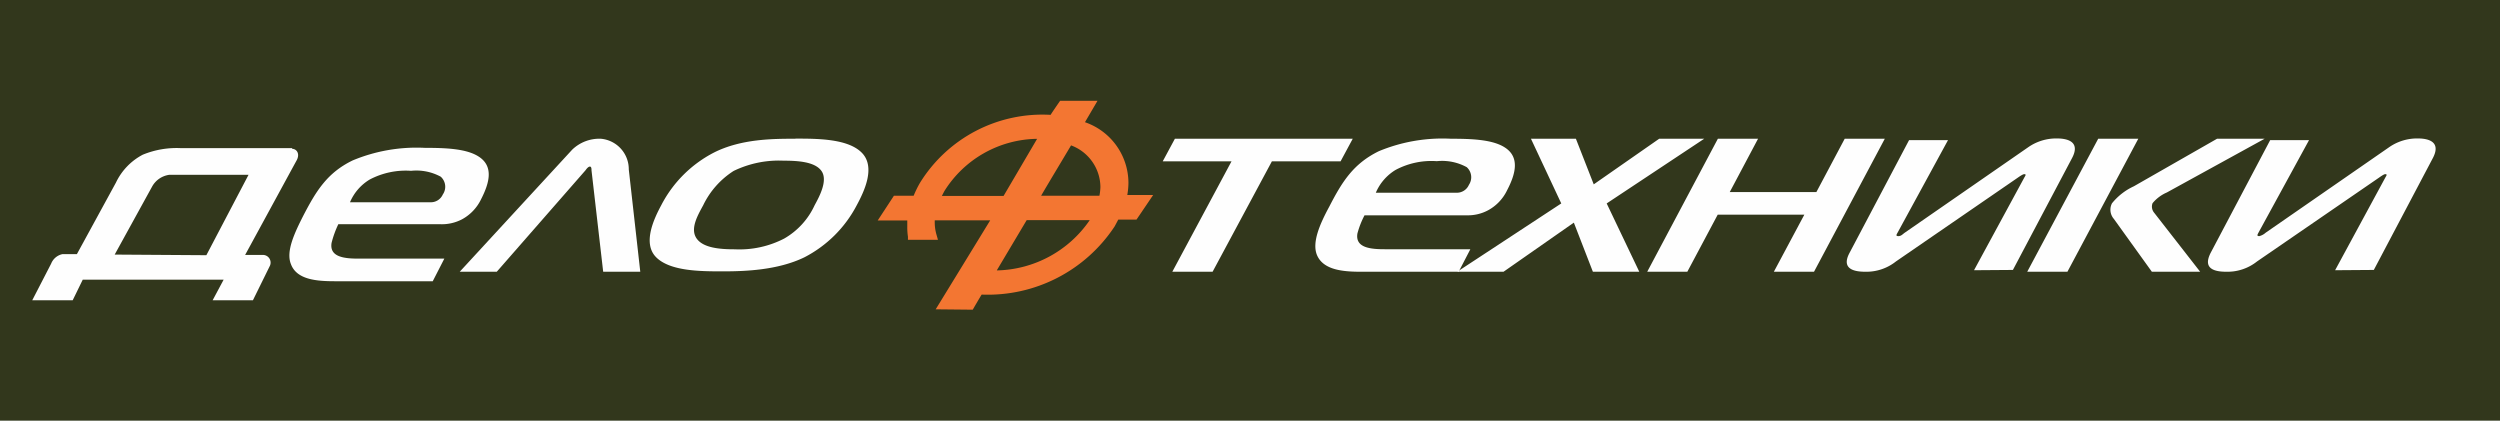 <svg xmlns="http://www.w3.org/2000/svg" viewBox="0 0 1050.72 176.81"><defs><style>.cls-1{fill:#32371c;}.cls-2{fill:#f37632;}.cls-3{fill:#fefefe;}</style></defs><title>logo-delo-techniki.svg</title><g id="Слой_2" data-name="Слой 2"><g id="Слой_1-2" data-name="Слой 1"><rect class="cls-1" width="1050.72" height="176.81"/><path class="cls-2" d="M462.05,82.27H437.57c2.28-4,11.58-19.41,12.58-21.17a18.85,18.85,0,0,1,12.34,17.49,22.93,22.93,0,0,1-.4,3.6M419,113.53l12.5-21H458a48.49,48.49,0,0,1-39,21.12M395.89,82.27l1-1.92a46.65,46.65,0,0,1,39-22l-14.1,24H395.85m77.86,0a30.57,30.57,0,0,0,.56-5.47A27.05,27.05,0,0,0,456,51.36l5.27-9H445.56s-3.31,4.75-4,5.91a60.48,60.48,0,0,0-54.94,28.63A44.33,44.33,0,0,0,384,82.27h-8.3L368.9,92.65h12.42v2.59a26.19,26.19,0,0,0,.28,4.24v1.31h12.61l-.6-2.11a18.53,18.53,0,0,1-.75-5.23v-.84h23.31C413.5,97,393.26,130,393.26,130l15.57.16s3-5.19,3.75-6.35a63.88,63.88,0,0,0,55.9-28.67L470,92.29h7.66l7-10.34h-11"/><path class="cls-3" d="M181.88,118.2l4.87-9.5H150.82c-6,0-12.46-.6-11.46-6.63a41.84,41.84,0,0,1,2.83-7.83h43a18.28,18.28,0,0,0,9-2.07,18.86,18.86,0,0,0,8-8.43c3.6-7,5.35-13.93-1.11-18-5.16-3.28-13.9-3.6-22.52-3.6a69.76,69.76,0,0,0-30.31,5.27c-10.74,5.19-15.41,12.9-20.8,23.28-3.75,7.39-7.31,15-5.19,20.28,2.43,6.67,11,7.23,18.68,7.23ZM147.1,85a20.38,20.38,0,0,1,8.27-9.54,32.5,32.5,0,0,1,17.41-3.67,21.46,21.46,0,0,1,12.45,2.47,5.67,5.67,0,0,1,.88,7.47A5.47,5.47,0,0,1,180.8,85ZM334.32,58.31c-9.14,0-22.76,0-34.22,5.79a51.45,51.45,0,0,0-22.19,22.16c-3,5.59-8,16-2.12,21.88s18.73,5.91,27.95,5.91,23.08-.44,34.34-5.91a51.35,51.35,0,0,0,22-21.88c3.15-5.83,8-16,2.19-22s-18.76-6-27.95-6m-38.77,28a35.17,35.17,0,0,1,12.78-14.41,43.49,43.49,0,0,1,20.92-4.32c6.11,0,13.26.44,16,4.32s-.68,10.42-2.87,14.41a31.08,31.08,0,0,1-12.78,14,40.91,40.91,0,0,1-20.8,4.52c-6.07,0-13.18-.52-16-4.52s.28-9.5,2.75-14m197.16,27.95,24.88-46.4H488.68l5.11-9.5h74.75l-5.11,9.5H534.56l-24.92,46.4Zm120.35,0,4.91-9.46H582c-6,0-12.46-.6-11.5-6.59a35.82,35.82,0,0,1,3-7.67h42.92a17.93,17.93,0,0,0,9-2.11,18.78,18.78,0,0,0,8-8.43c3.67-7,5.39-14-1.08-18.05-5.15-3.27-13.93-3.59-22.56-3.59a69.68,69.68,0,0,0-30.26,5.23c-10.78,5.27-15.5,12.94-20.85,23.32-4,7.38-7.34,15.09-5.15,20.36,2.76,6.47,11.38,7,18.93,7ZM578.24,81a20.6,20.6,0,0,1,8.3-9.58,32,32,0,0,1,17.33-3.68,21.51,21.51,0,0,1,12.58,2.52,5.71,5.71,0,0,1,.92,7.42A5.52,5.52,0,0,1,612.06,81Z"/><path class="cls-3" d="M669.47,114.21l-8-20.64-29.55,20.64H612.46L656.18,85.5,643.44,58.31h18.89l7.5,19.17,27.51-19.17h18.93l-41,27.19,13.7,28.71Zm76.06,0,12.82-24H721.94l-12.78,24H692.31L722,58.31h16.89L727,80.71h36.41l11.9-22.4h16.85l-29.75,55.9Zm84.13-.64,21.08-38.85c.44-.84,1.08-1.52,0-1.52-.28,0-1,.28-2.75,1.52l-51.11,35.14a20,20,0,0,1-12.94,4.35c-9.62,0-8.18-4.87-6.7-7.75l25.11-47.55h16.37L797.52,97.8c-.52.92-.8,1.44.36,1.44s1.76-.8,2.67-1.44l51.91-35.94a20.57,20.57,0,0,1,12-3.67c2.27,0,10.7.24,6.35,8.34L846,113.45Zm74.74.64L888.43,92a5.86,5.86,0,0,1-.79-6.55,25.49,25.49,0,0,1,9.18-7.15l35-20h20l-41.13,22.6a16,16,0,0,0-6,4.51,4,4,0,0,0,.68,4l19.33,24.8Zm-52.38,0,29.83-55.9H898.7l-29.79,55.9Zm129.4-.64,21.05-38.85c.44-.84,1.07-1.52,0-1.52-.32,0-.92.28-2.68,1.52l-51.15,35.14a20,20,0,0,1-13,4.35c-9.58,0-8-4.87-6.63-7.75l25.11-47.55h16.33L949.2,97.8c-.48.92-.76,1.44.36,1.44a6.36,6.36,0,0,0,2.68-1.44l51.9-35.94a20.59,20.59,0,0,1,12-3.67c2.28,0,10.62.24,6.31,8.34l-24.76,46.92ZM240.49,62.9a16.46,16.46,0,0,1,12-4.59,12.86,12.86,0,0,1,11.78,12.9l4.83,43H253.51L248.6,71.57c0-.56,0-1.56-.68-1.56s-1.44,1-1.84,1.56l-37.29,42.64H193.22ZM86.73,107.26,48.2,107,63.9,78.47a9.73,9.73,0,0,1,7.26-5h33.3Zm36.06-45H76a37.33,37.33,0,0,0-16,2.76,25.66,25.66,0,0,0-11.26,11.7L32.31,106.82H26.2a6.56,6.56,0,0,0-4.71,4l-7.94,15.38h17l4.23-8.67H94l-4.63,8.67h16.93l7.18-14.58a3.23,3.23,0,0,0-3.19-4.47h-7.27c7.43-13.61,20.45-37.57,21.6-39.65,1.64-2.91,0-4.95-1.83-4.95Z"/></g></g></svg>